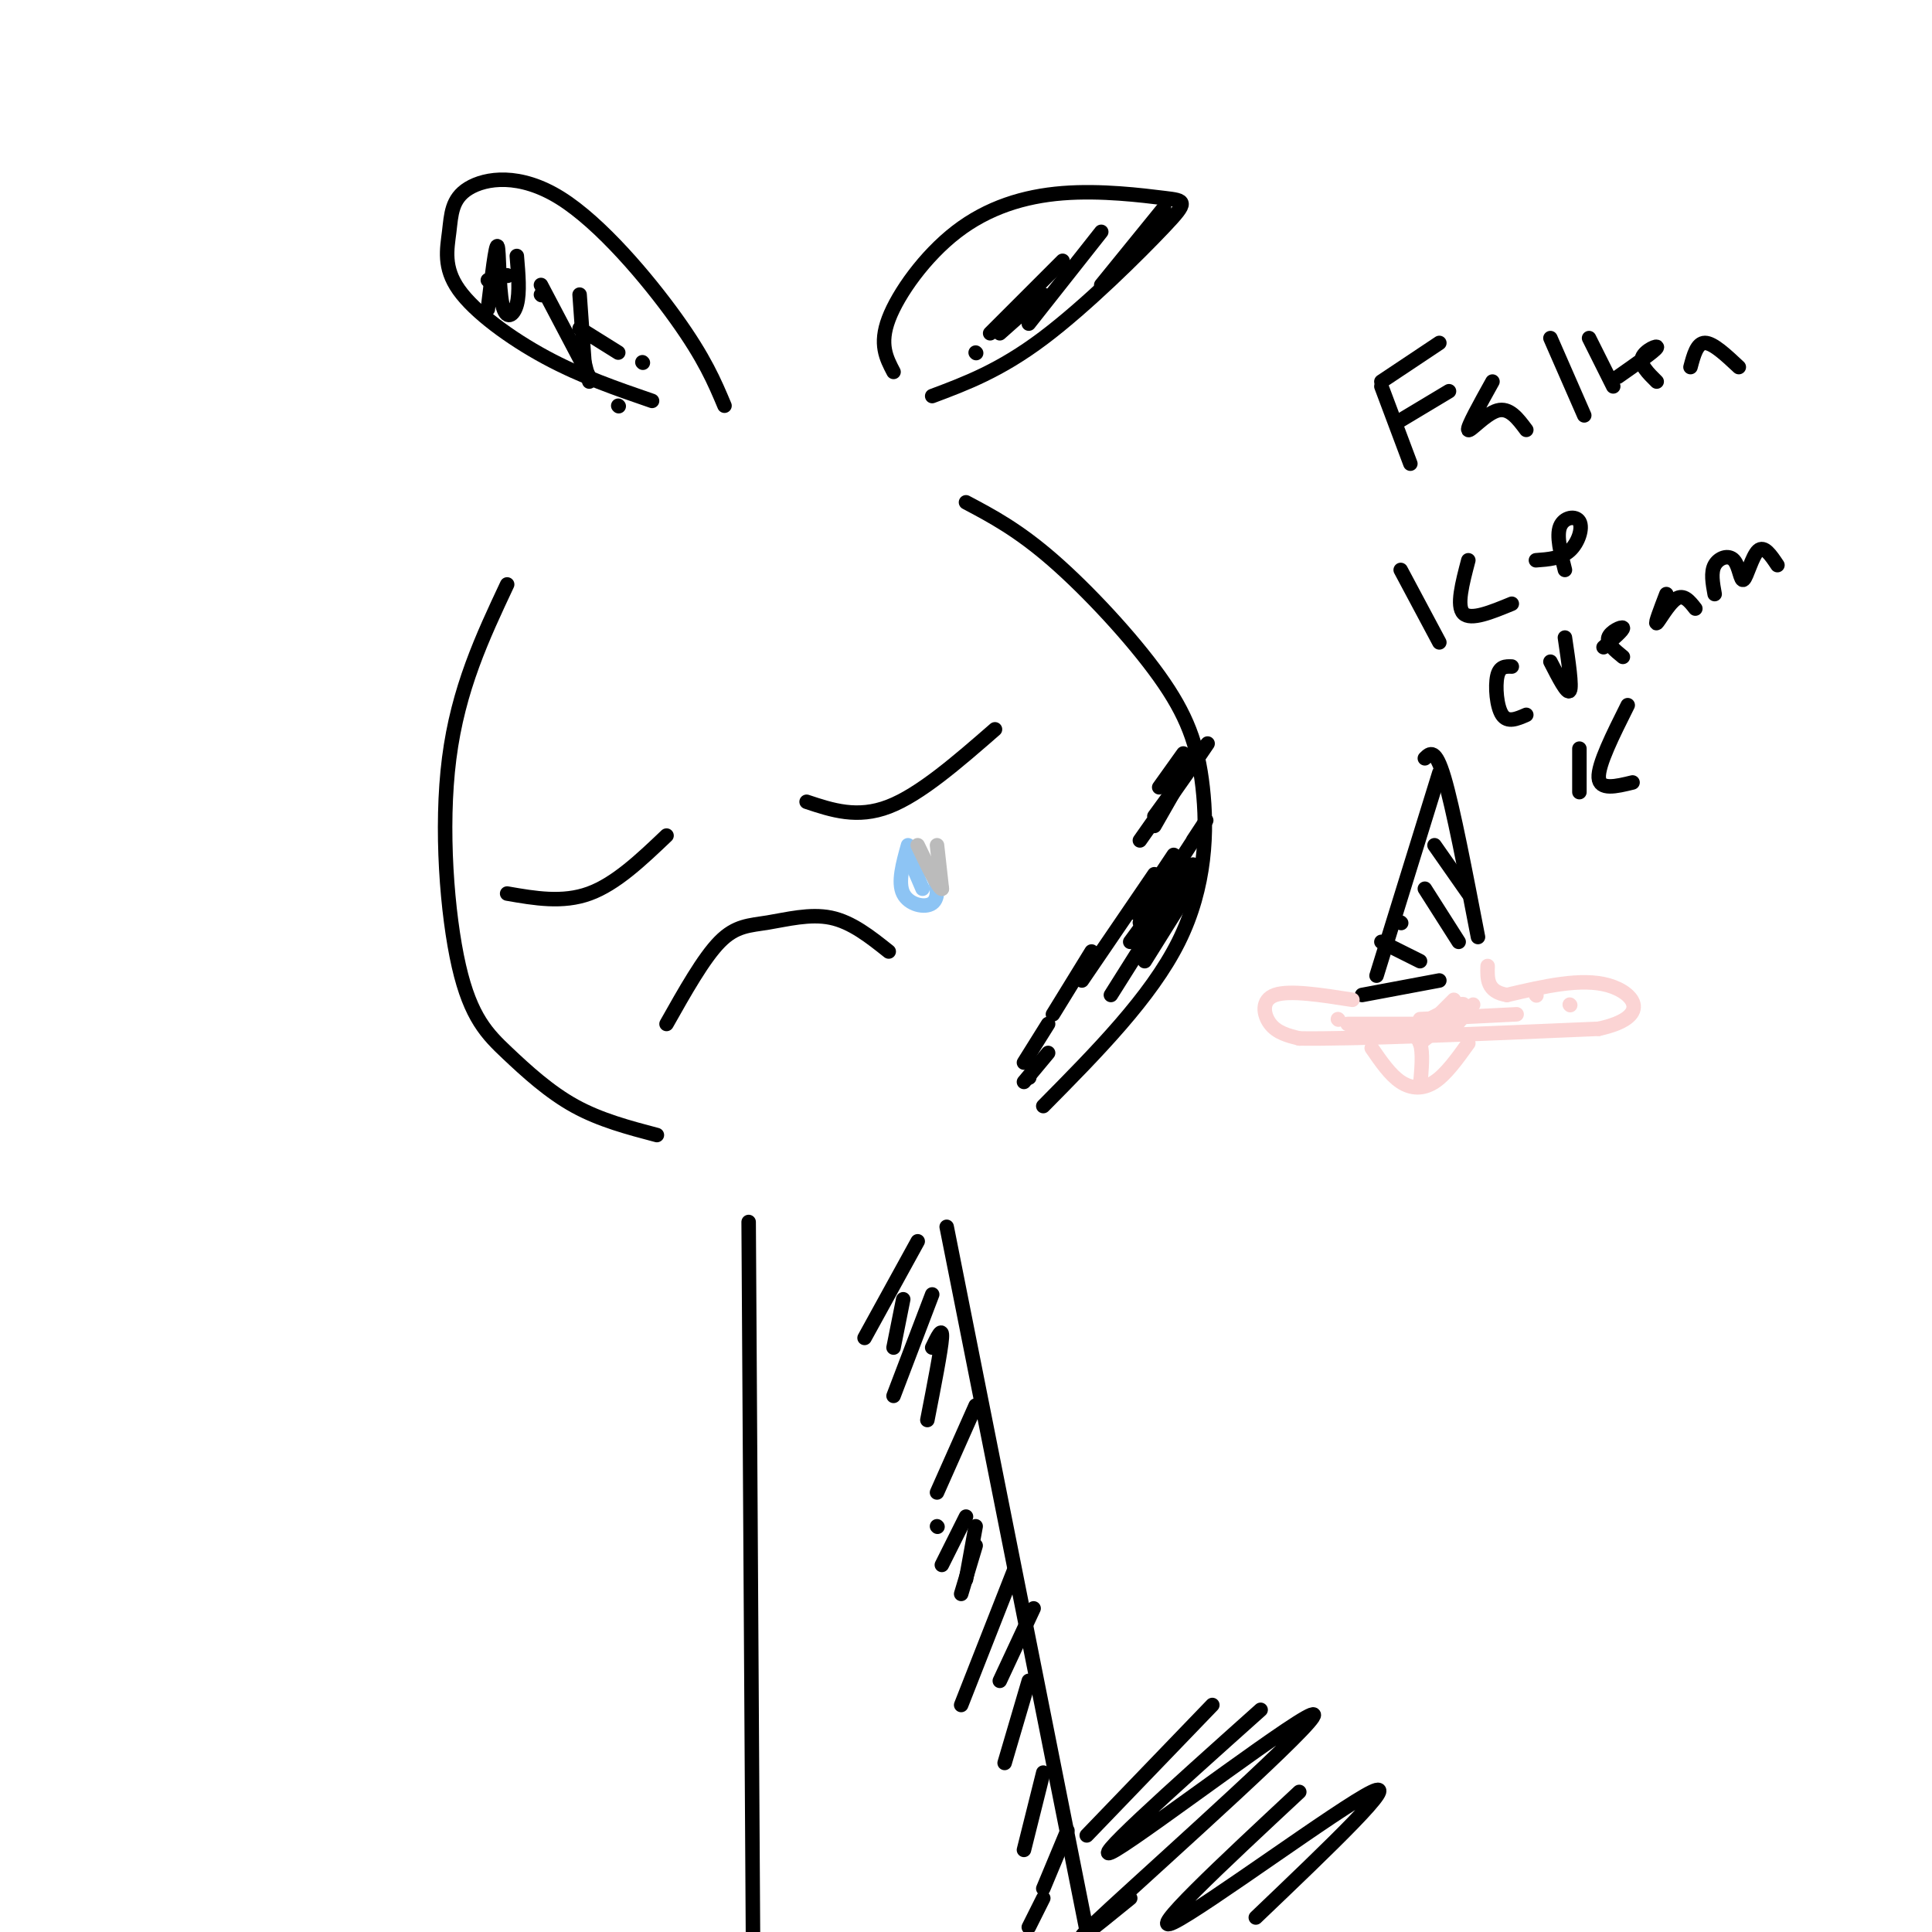 <svg viewBox='0 0 400 400' version='1.1' xmlns='http://www.w3.org/2000/svg' xmlns:xlink='http://www.w3.org/1999/xlink'><g fill='none' stroke='rgb(0,0,0)' stroke-width='3' stroke-linecap='round' stroke-linejoin='round'><path d='M105,121c-5.080,10.813 -10.159,21.627 -12,36c-1.841,14.373 -0.442,32.306 2,43c2.442,10.694 5.927,14.148 10,18c4.073,3.852 8.735,8.100 14,11c5.265,2.900 11.132,4.450 17,6'/><path d='M200,104c5.384,2.850 10.769,5.700 18,12c7.231,6.300 16.309,16.049 22,24c5.691,7.951 7.994,14.102 9,23c1.006,8.898 0.716,20.542 -5,32c-5.716,11.458 -16.858,22.729 -28,34'/><path d='M150,84c-2.056,-4.891 -4.112,-9.782 -10,-18c-5.888,-8.218 -15.608,-19.761 -24,-25c-8.392,-5.239 -15.456,-4.172 -19,-2c-3.544,2.172 -3.569,5.448 -4,9c-0.431,3.552 -1.270,7.379 2,12c3.270,4.621 10.649,10.034 18,14c7.351,3.966 14.676,6.483 22,9'/><path d='M185,77c-1.500,-2.860 -2.999,-5.721 -1,-11c1.999,-5.279 7.497,-12.978 14,-18c6.503,-5.022 14.010,-7.368 22,-8c7.990,-0.632 16.461,0.449 21,1c4.539,0.551 5.145,0.571 0,6c-5.145,5.429 -16.041,16.265 -25,23c-8.959,6.735 -15.979,9.367 -23,12'/><path d='M105,185c5.750,1.000 11.500,2.000 17,0c5.500,-2.000 10.750,-7.000 16,-12'/><path d='M167,166c5.250,1.750 10.500,3.500 17,1c6.500,-2.500 14.250,-9.250 22,-16'/><path d='M138,212c3.833,-6.804 7.667,-13.607 11,-17c3.333,-3.393 6.167,-3.375 10,-4c3.833,-0.625 8.667,-1.893 13,-1c4.333,0.893 8.167,3.946 12,7'/><path d='M155,253c0.000,0.000 1.000,165.000 1,165'/><path d='M196,254c0.000,0.000 34.000,171.000 34,171'/><path d='M190,257c0.000,0.000 -11.000,20.000 -11,20'/><path d='M187,269c0.000,0.000 -2.000,10.000 -2,10'/><path d='M193,268c0.000,0.000 -8.000,21.000 -8,21'/><path d='M193,279c1.083,-2.250 2.167,-4.500 2,-2c-0.167,2.500 -1.583,9.750 -3,17'/><path d='M202,291c0.000,0.000 -8.000,18.000 -8,18'/><path d='M194,316c0.000,0.000 0.100,0.100 0.1,0.1'/><path d='M200,314c0.000,0.000 -5.000,10.000 -5,10'/><path d='M202,320c0.000,0.000 -3.000,10.000 -3,10'/><path d='M202,316c0.000,0.000 -2.000,11.000 -2,11'/><path d='M210,325c0.000,0.000 -11.000,28.000 -11,28'/><path d='M214,333c0.000,0.000 -7.000,15.000 -7,15'/><path d='M213,348c0.000,0.000 -5.000,17.000 -5,17'/><path d='M216,367c0.000,0.000 -4.000,16.000 -4,16'/><path d='M221,379c0.000,0.000 -5.000,12.000 -5,12'/><path d='M216,393c0.000,0.000 -3.000,6.000 -3,6'/><path d='M213,223c0.000,0.000 0.100,0.100 0.1,0.1'/><path d='M217,218c0.000,0.000 -5.000,6.000 -5,6'/><path d='M217,212c0.000,0.000 -5.000,8.000 -5,8'/><path d='M226,197c0.000,0.000 -8.000,13.000 -8,13'/><path d='M239,181c0.000,0.000 -15.000,22.000 -15,22'/><path d='M243,177c0.000,0.000 -8.000,12.000 -8,12'/><path d='M247,179c0.000,0.000 -17.000,27.000 -17,27'/><path d='M247,183c0.000,0.000 -10.000,16.000 -10,16'/><path d='M248,180c0.000,0.000 -11.000,15.000 -11,15'/><path d='M239,169c5.750,-7.917 11.500,-15.833 11,-15c-0.500,0.833 -7.250,10.417 -14,20'/><path d='M245,180c0.000,0.000 -11.000,15.000 -11,15'/><path d='M247,174c1.917,-2.917 3.833,-5.833 2,-3c-1.833,2.833 -7.417,11.417 -13,20'/><path d='M247,157c0.000,0.000 -8.000,14.000 -8,14'/><path d='M245,156c0.000,0.000 -5.000,7.000 -5,7'/><path d='M202,73c0.000,0.000 0.100,0.100 0.1,0.1'/><path d='M220,54c0.000,0.000 -15.000,15.000 -15,15'/><path d='M216,61c0.000,0.000 -9.000,8.000 -9,8'/><path d='M228,48c0.000,0.000 -15.000,19.000 -15,19'/><path d='M241,43c0.000,0.000 -13.000,16.000 -13,16'/><path d='M101,58c0.000,0.000 0.100,0.100 0.1,0.1'/><path d='M107,53c0.321,3.792 0.643,7.583 0,10c-0.643,2.417 -2.250,3.458 -3,0c-0.750,-3.458 -0.643,-11.417 -1,-12c-0.357,-0.583 -1.179,6.208 -2,13'/><path d='M105,57c0.000,0.000 0.100,0.100 0.1,0.1'/><path d='M112,61c0.000,0.000 0.100,0.100 0.1,0.1'/><path d='M120,61c0.000,0.000 1.000,14.000 1,14'/><path d='M120,71c0.000,0.000 2.000,8.000 2,8'/><path d='M128,84c0.000,0.000 0.100,0.100 0.1,0.1'/><path d='M112,59c0.000,0.000 10.000,19.000 10,19'/><path d='M120,68c0.000,0.000 8.000,5.000 8,5'/><path d='M133,75c0.000,0.000 0.100,0.100 0.1,0.1'/></g>
<g fill='none' stroke='rgb(141,196,244)' stroke-width='3' stroke-linecap='round' stroke-linejoin='round'><path d='M188,175c-1.071,3.845 -2.143,7.690 -1,10c1.143,2.310 4.500,3.083 6,2c1.500,-1.083 1.143,-4.024 0,-6c-1.143,-1.976 -3.071,-2.988 -5,-4'/><path d='M188,177c0.000,0.000 3.000,7.000 3,7'/></g>
<g fill='none' stroke='rgb(187,187,187)' stroke-width='3' stroke-linecap='round' stroke-linejoin='round'><path d='M194,175c0.000,0.000 1.000,9.000 1,9'/><path d='M195,184c-0.667,0.000 -2.833,-4.500 -5,-9'/></g>
<g fill='none' stroke='rgb(0,0,0)' stroke-width='3' stroke-linecap='round' stroke-linejoin='round'><path d='M298,160c0.000,0.000 -13.000,42.000 -13,42'/><path d='M295,157c1.083,-1.083 2.167,-2.167 4,4c1.833,6.167 4.417,19.583 7,33'/><path d='M282,206c0.000,0.000 16.000,-3.000 16,-3'/><path d='M290,191c0.000,0.000 0.100,0.100 0.1,0.1'/><path d='M295,184c0.000,0.000 7.000,11.000 7,11'/><path d='M297,175c0.000,0.000 7.000,10.000 7,10'/><path d='M286,195c0.000,0.000 8.000,4.000 8,4'/></g>
<g fill='none' stroke='rgb(251,212,212)' stroke-width='3' stroke-linecap='round' stroke-linejoin='round'><path d='M277,211c0.000,0.000 0.100,0.100 0.1,0.1'/><path d='M280,207c-6.511,-1.022 -13.022,-2.044 -16,-1c-2.978,1.044 -2.422,4.156 -1,6c1.422,1.844 3.711,2.422 6,3'/><path d='M269,215c11.333,0.167 36.667,-0.917 62,-2'/><path d='M331,213c11.022,-2.400 7.578,-7.400 2,-9c-5.578,-1.600 -13.289,0.200 -21,2'/><path d='M312,206c-4.167,-0.667 -4.083,-3.333 -4,-6'/><path d='M284,217c1.911,2.778 3.822,5.556 6,7c2.178,1.444 4.622,1.556 7,0c2.378,-1.556 4.689,-4.778 7,-8'/><path d='M294,216c4.500,-3.667 9.000,-7.333 9,-8c0.000,-0.667 -4.500,1.667 -9,4'/><path d='M301,207c0.000,0.000 -6.000,6.000 -6,6'/><path d='M305,208c0.000,0.000 -5.000,6.000 -5,6'/><path d='M318,206c0.000,0.000 0.100,0.100 0.1,0.1'/><path d='M325,208c0.000,0.000 0.100,0.100 0.1,0.1'/><path d='M314,210c0.000,0.000 -20.000,1.000 -20,1'/><path d='M298,212c0.000,0.000 -19.000,0.000 -19,0'/><path d='M290,214c1.667,0.083 3.333,0.167 4,2c0.667,1.833 0.333,5.417 0,9'/></g>
<g fill='none' stroke='rgb(0,0,0)' stroke-width='3' stroke-linecap='round' stroke-linejoin='round'><path d='M286,80c0.000,0.000 6.000,16.000 6,16'/><path d='M286,79c0.000,0.000 12.000,-8.000 12,-8'/><path d='M290,87c0.000,0.000 10.000,-6.000 10,-6'/><path d='M309,79c-2.644,4.756 -5.289,9.511 -5,10c0.289,0.489 3.511,-3.289 6,-4c2.489,-0.711 4.244,1.644 6,4'/><path d='M321,70c0.000,0.000 7.000,16.000 7,16'/><path d='M329,70c0.000,0.000 5.000,10.000 5,10'/><path d='M335,78c3.778,-2.644 7.556,-5.289 8,-6c0.444,-0.711 -2.444,0.511 -3,2c-0.556,1.489 1.222,3.244 3,5'/><path d='M350,76c0.667,-2.500 1.333,-5.000 3,-5c1.667,0.000 4.333,2.500 7,5'/><path d='M290,118c0.000,0.000 8.000,15.000 8,15'/><path d='M304,116c-1.250,4.750 -2.500,9.500 -1,11c1.500,1.500 5.750,-0.250 10,-2'/><path d='M318,116c2.607,-0.190 5.214,-0.381 7,-2c1.786,-1.619 2.750,-4.667 2,-6c-0.750,-1.333 -3.214,-0.952 -4,1c-0.786,1.952 0.107,5.476 1,9'/><path d='M313,138c-1.267,-0.044 -2.533,-0.089 -3,2c-0.467,2.089 -0.133,6.311 1,8c1.133,1.689 3.067,0.844 5,0'/><path d='M321,137c1.750,3.417 3.500,6.833 4,6c0.500,-0.833 -0.250,-5.917 -1,-11'/><path d='M332,134c2.089,-1.822 4.178,-3.644 4,-4c-0.178,-0.356 -2.622,0.756 -3,2c-0.378,1.244 1.311,2.622 3,4'/><path d='M345,123c-1.200,3.133 -2.400,6.267 -2,6c0.400,-0.267 2.400,-3.933 4,-5c1.600,-1.067 2.800,0.467 4,2'/><path d='M355,123c-0.410,-2.249 -0.820,-4.498 0,-6c0.820,-1.502 2.869,-2.258 4,-1c1.131,1.258 1.343,4.531 2,4c0.657,-0.531 1.759,-4.866 3,-6c1.241,-1.134 2.620,0.933 4,3'/><path d='M337,146c-3.083,6.167 -6.167,12.333 -6,15c0.167,2.667 3.583,1.833 7,1'/><path d='M327,164c0.000,0.000 0.000,-9.000 0,-9'/><path d='M251,353c0.000,0.000 -26.000,27.000 -26,27'/><path d='M261,354c-18.589,16.625 -37.179,33.250 -30,29c7.179,-4.250 40.125,-29.375 41,-28c0.875,1.375 -30.321,29.250 -42,40c-11.679,10.750 -3.839,4.375 4,-2'/><path d='M269,371c-16.067,14.978 -32.133,29.956 -26,27c6.133,-2.956 34.467,-23.844 41,-27c6.533,-3.156 -8.733,11.422 -24,26'/></g>
</svg>